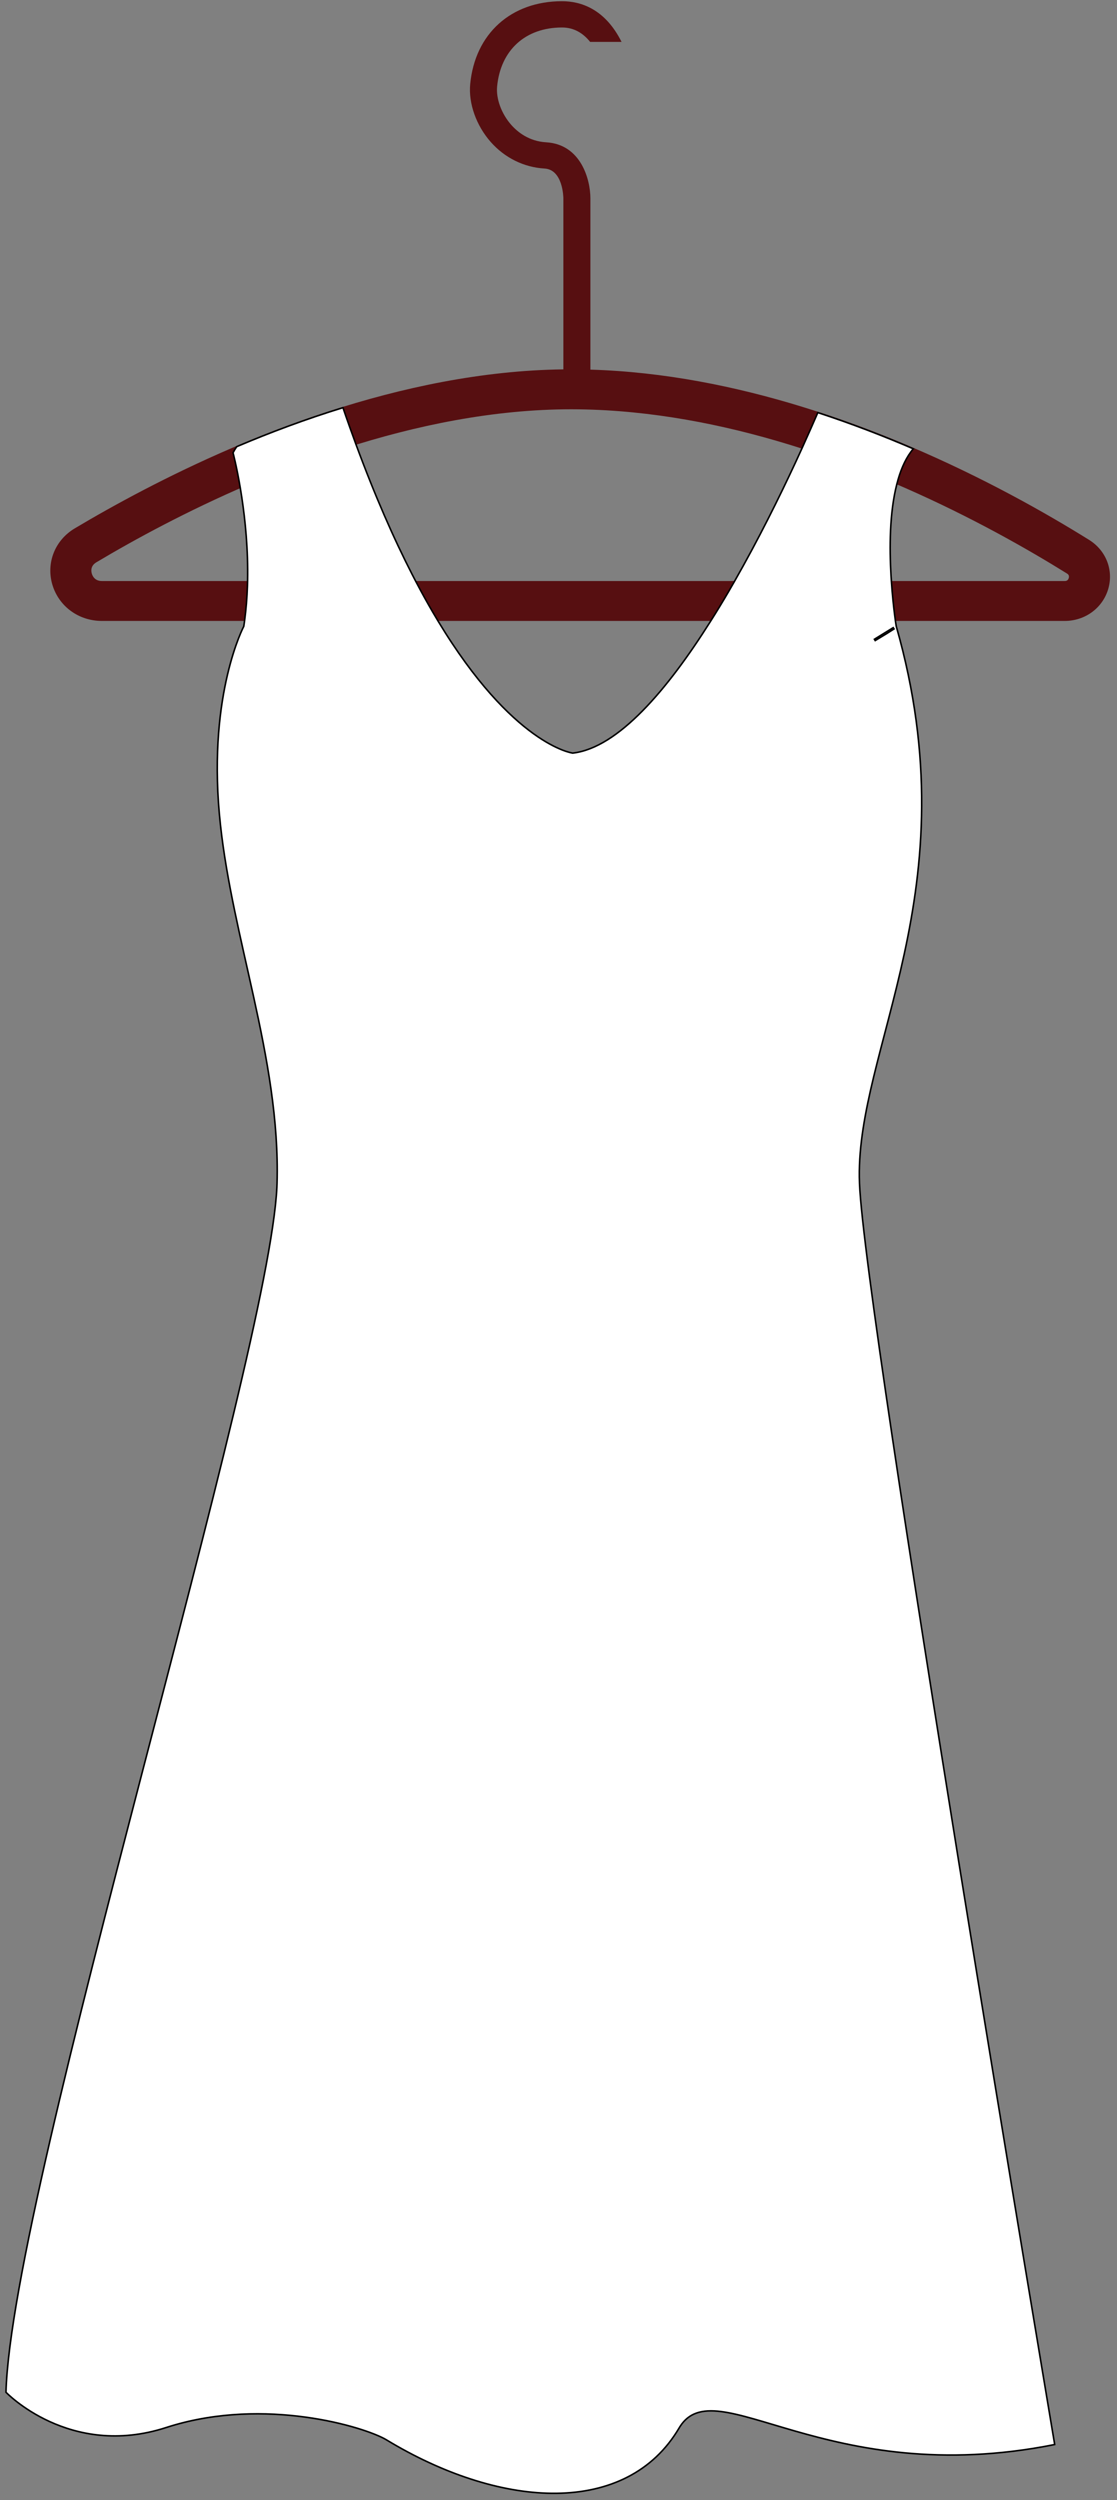 <svg xmlns="http://www.w3.org/2000/svg" width="143" height="320" viewBox="0 0 143 320" fill="none"><rect x="0" y="0" width="143" height="320" fill="#808080" stroke="none"/><g id="rbg1"><path id="Vector" d="M139.425 69.098C133.841 65.62 125.849 61.104 116.39 57.087C112.086 55.256 107.485 53.533 102.661 52.054C94.143 49.436 84.961 47.585 75.585 47.31H75.584V25.387C75.584 23.021 74.401 18.477 69.923 18.213C67.738 18.084 66.284 16.926 65.446 15.978C64.201 14.565 63.492 12.641 63.641 11.075C64.083 6.414 67.268 3.518 71.952 3.518C73.508 3.518 74.674 4.271 75.548 5.36H79.571C77.449 1.114 74.325 0.154 71.952 0.154C65.423 0.154 60.808 4.319 60.196 10.765C59.961 13.231 60.967 16.067 62.82 18.168C64.618 20.206 67.066 21.414 69.713 21.571C72.067 21.71 72.123 25.243 72.125 25.387V47.276C61.718 47.405 51.401 49.611 41.983 52.685C37.617 54.113 33.444 55.72 29.542 57.403C21.488 60.874 14.596 64.636 9.586 67.617C7.046 69.124 5.891 72.011 6.694 74.803C7.51 77.596 10.057 79.474 13.039 79.474H136.304C138.899 79.474 141.135 77.845 141.867 75.423C142.594 73 141.612 70.458 139.425 69.098ZM136.823 73.99C136.706 74.366 136.415 74.366 136.304 74.366H13.039C12.126 74.366 11.835 73.701 11.752 73.411C11.655 73.069 11.593 72.415 12.334 71.972C17.198 69.071 23.91 65.418 31.736 62.053C35.604 60.385 39.749 58.789 44.074 57.397C53.208 54.449 63.172 52.384 73.15 52.384C73.475 52.384 73.8 52.384 74.125 52.391C83.369 52.519 92.497 54.295 100.952 56.88C106.26 58.508 111.305 60.445 115.961 62.491C124.375 66.192 131.509 70.243 136.595 73.405C136.685 73.458 136.934 73.613 136.823 73.99Z" fill="#570F11"></path><path id="Vector_2" d="M43.905 52.179C44.178 52.982 44.453 53.772 44.728 54.546L45.584 56.915C48.005 63.479 50.419 68.949 52.76 73.513L53.228 74.414C53.96 75.808 54.681 77.111 55.393 78.332L56.102 79.527C60.889 87.449 65.181 91.664 68.282 93.899C69.832 95.016 71.084 95.639 71.951 95.982C72.384 96.153 72.722 96.255 72.952 96.314C73.067 96.343 73.155 96.362 73.215 96.374C73.244 96.379 73.267 96.384 73.283 96.386C73.29 96.387 73.296 96.388 73.3 96.388C73.302 96.388 73.304 96.389 73.305 96.389H73.307L73.32 96.391L73.332 96.39C76.245 96.053 79.279 94.01 82.265 90.976C85.254 87.939 88.208 83.895 90.961 79.529L90.96 79.528C91.755 78.275 92.531 76.997 93.283 75.709L94.028 74.416C97.082 69.073 99.769 63.644 101.812 59.254L102.647 57.44C103.473 55.622 104.165 54.044 104.701 52.81C108.986 54.214 113.084 55.792 116.922 57.443C116.054 58.464 115.429 59.813 114.983 61.341L114.797 62.03C113.884 65.634 113.859 70.081 114.07 73.668L114.116 74.374C114.23 76.097 114.391 77.581 114.52 78.614L114.635 79.489C114.666 79.705 114.692 79.872 114.711 79.985C114.72 80.041 114.727 80.085 114.732 80.114C114.735 80.128 114.736 80.14 114.737 80.147C114.738 80.15 114.739 80.153 114.739 80.155V80.158L114.742 80.168C119.58 97.138 118.233 110.673 115.761 122.107C114.525 127.829 113.009 133.014 111.841 137.856C110.748 142.389 109.963 146.614 110.012 150.661L110.034 151.468C110.207 155.755 111.857 167.995 114.233 183.934C116.61 199.877 119.715 219.529 122.797 238.646C125.88 257.763 128.941 276.345 131.231 290.148C132.376 297.049 133.329 302.757 133.996 306.738C134.329 308.728 134.59 310.288 134.768 311.349C134.857 311.88 134.925 312.286 134.971 312.56C134.994 312.697 135.012 312.8 135.024 312.87C135.024 312.872 135.025 312.875 135.025 312.877C120.383 315.803 109.527 313.369 101.763 311.145C97.879 310.032 94.751 308.965 92.319 308.657C91.101 308.502 90.045 308.536 89.149 308.855C88.306 309.155 87.612 309.706 87.057 310.574L86.948 310.751C83.606 316.427 77.93 319.04 71.242 319.121C64.76 319.199 57.332 316.896 50.18 312.699L49.489 312.287C48.13 311.464 44.195 310.058 39.048 309.362C34.059 308.687 27.917 308.677 21.86 310.518L21.274 310.702C15.075 312.711 9.94 311.575 6.355 309.936C4.562 309.117 3.156 308.171 2.199 307.431C1.72 307.061 1.354 306.743 1.108 306.517C0.985 306.404 0.892 306.315 0.83 306.253C0.802 306.226 0.781 306.205 0.765 306.189C0.946 299.633 3.158 288.055 6.389 274.027C9.626 259.972 13.884 243.466 18.14 227.106C22.396 210.747 26.65 194.532 29.878 181.06C33.005 168.014 35.174 157.527 35.448 151.974L35.468 151.452C35.7 143.417 34.195 135.447 32.462 127.557C30.837 120.157 29.013 112.831 28.222 105.575L28.078 104.125C27.387 96.398 28.169 90.41 29.124 86.356C29.601 84.329 30.121 82.786 30.521 81.749C30.721 81.232 30.891 80.841 31.011 80.58C31.071 80.449 31.119 80.35 31.151 80.285C31.167 80.252 31.18 80.228 31.188 80.211C31.192 80.204 31.195 80.198 31.197 80.194C31.198 80.192 31.199 80.19 31.2 80.189V80.188L31.208 80.173L31.211 80.157C31.245 79.935 31.28 79.712 31.308 79.489C31.508 77.99 31.628 76.486 31.678 75.003L31.696 74.37C31.781 70.376 31.398 66.601 30.958 63.675L30.767 62.475C30.532 61.077 30.296 59.936 30.119 59.145C30.03 58.749 29.956 58.441 29.905 58.232C29.879 58.127 29.859 58.047 29.845 57.993C29.841 57.975 29.837 57.961 29.834 57.949C29.969 57.684 30.128 57.424 30.306 57.169C34.572 55.355 39.13 53.648 43.905 52.179ZM114.349 80.332C113.886 80.62 113.062 81.131 111.941 81.817L112.045 81.989C113.166 81.322 113.991 80.804 114.457 80.501L114.349 80.332Z" fill="white" stroke="black" stroke-width="0.2"></path></g></svg>